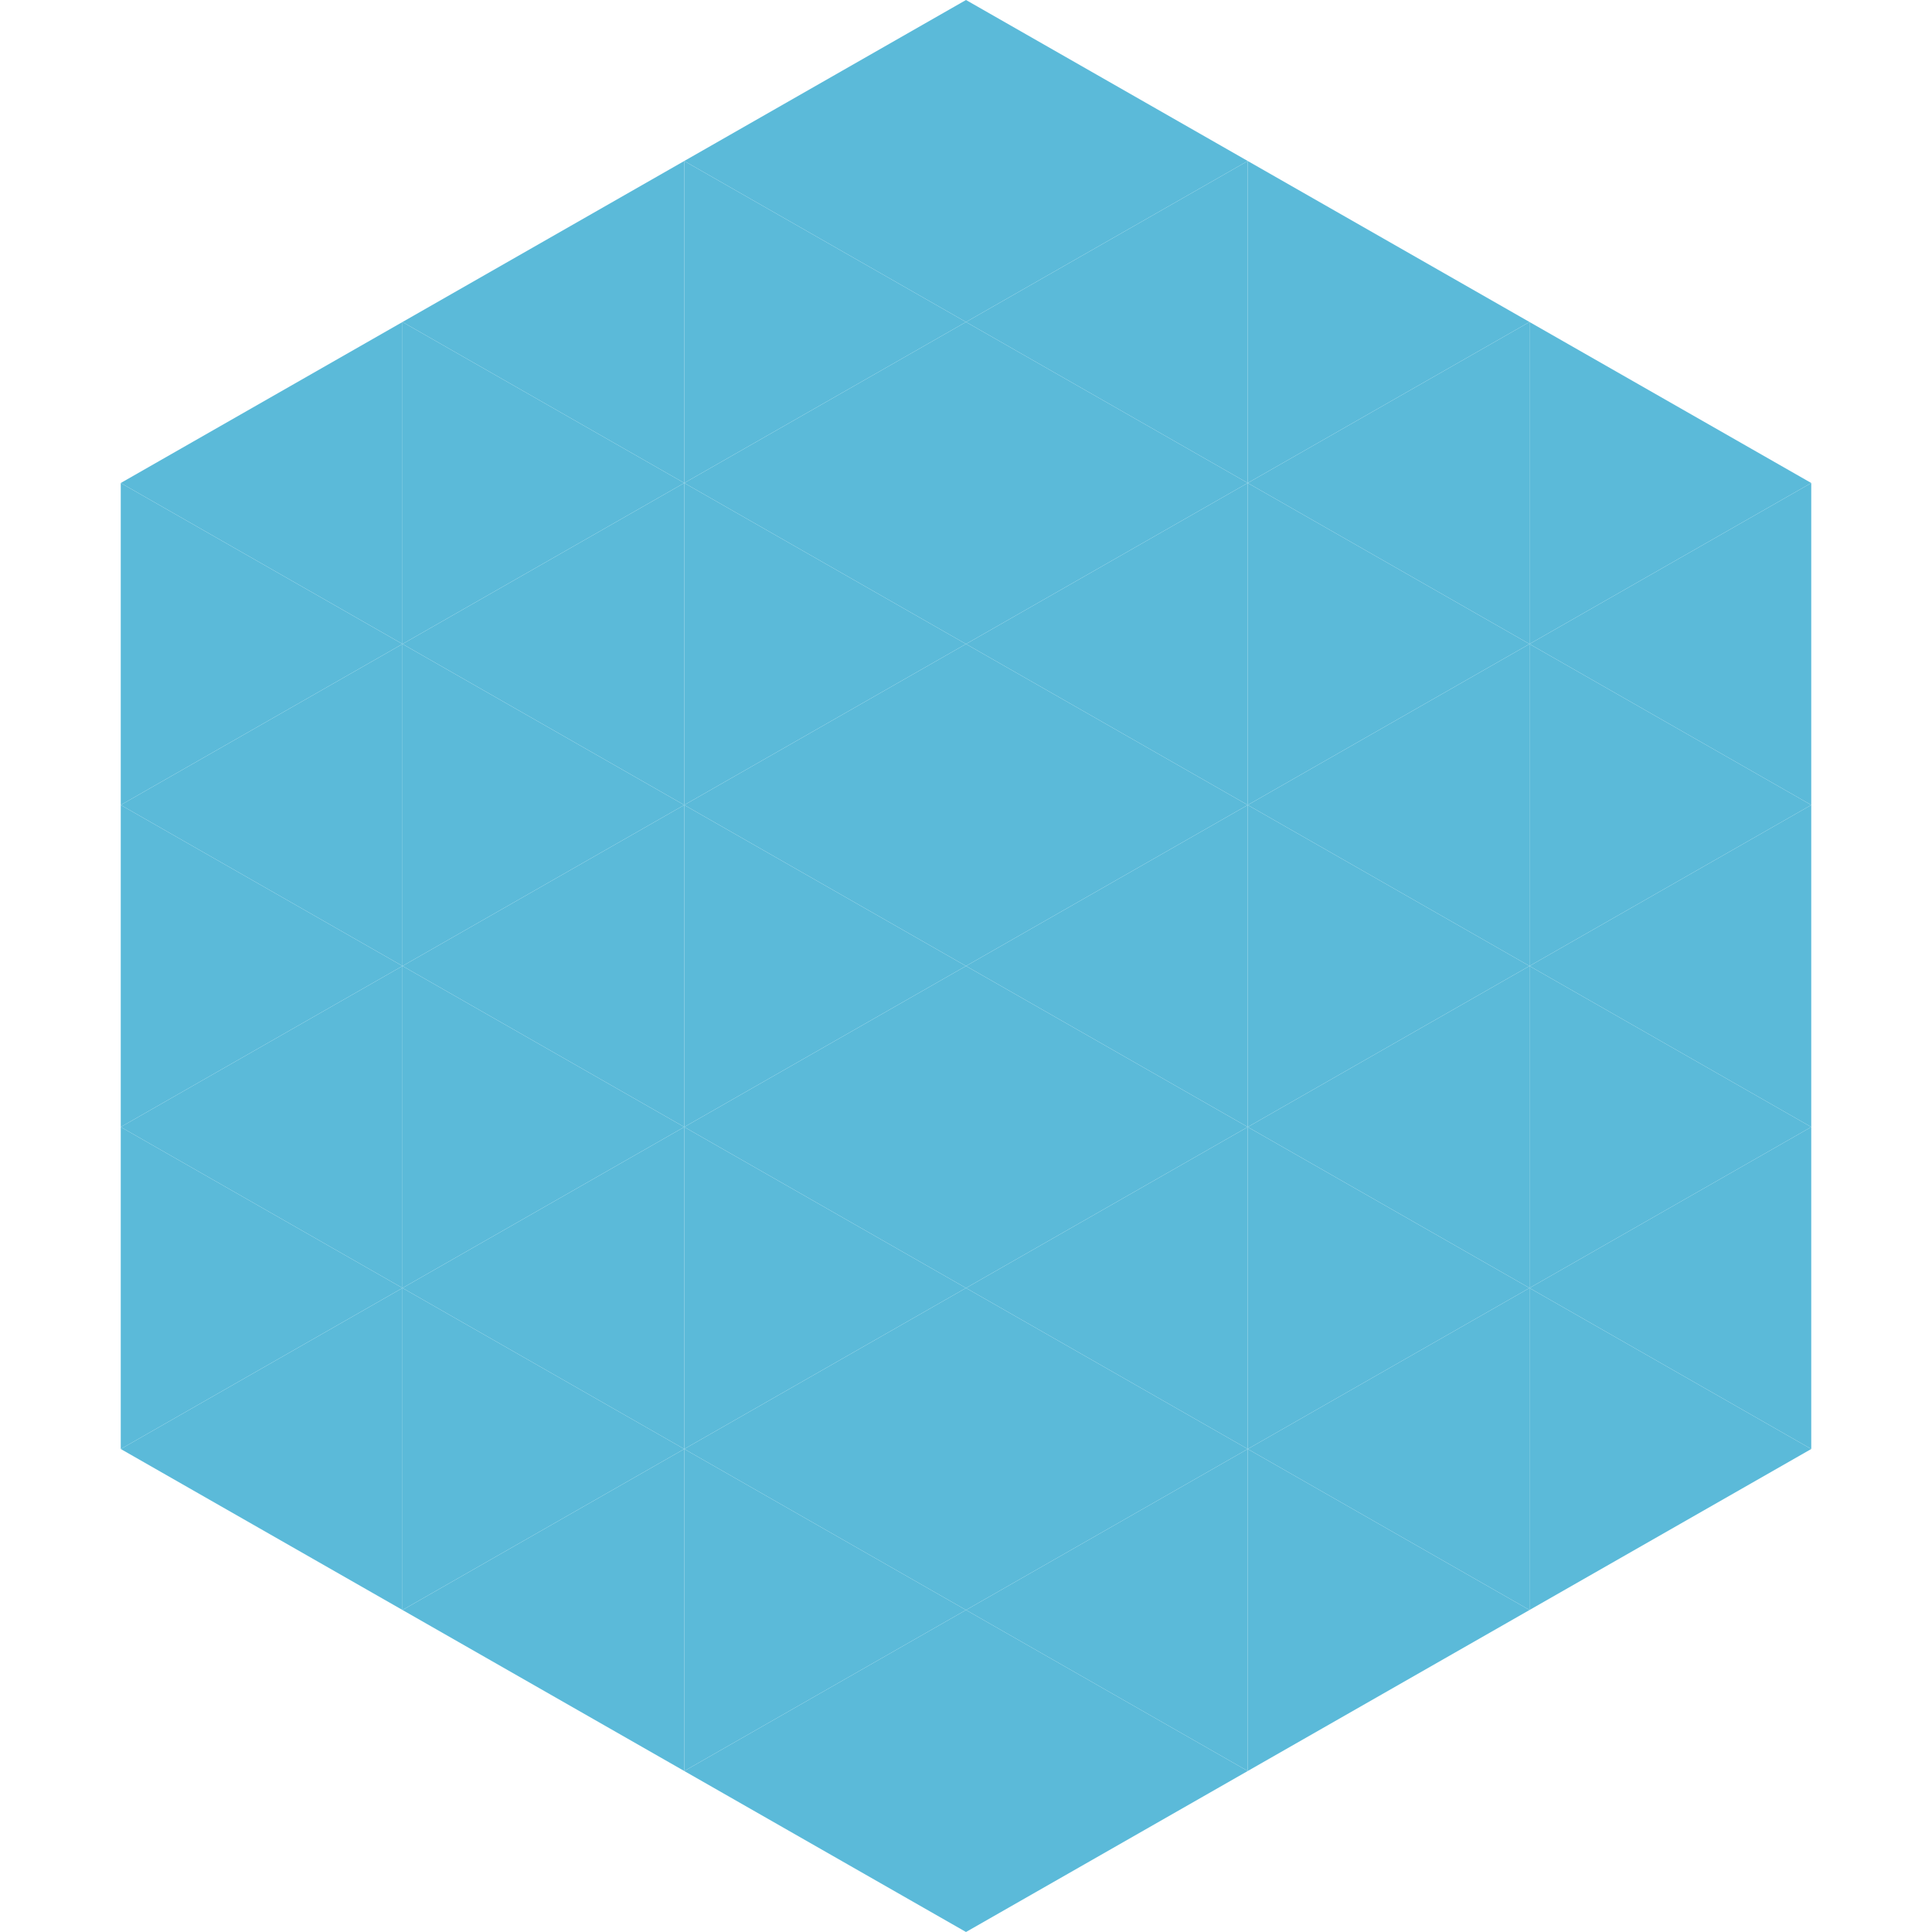 <?xml version="1.0"?>
<!-- Generated by SVGo -->
<svg width="240" height="240"
     xmlns="http://www.w3.org/2000/svg"
     xmlns:xlink="http://www.w3.org/1999/xlink">
<polygon points="50,40 15,60 50,80" style="fill:rgb(91,186,217)" />
<polygon points="190,40 225,60 190,80" style="fill:rgb(91,186,217)" />
<polygon points="15,60 50,80 15,100" style="fill:rgb(91,186,217)" />
<polygon points="225,60 190,80 225,100" style="fill:rgb(91,186,217)" />
<polygon points="50,80 15,100 50,120" style="fill:rgb(91,186,217)" />
<polygon points="190,80 225,100 190,120" style="fill:rgb(91,186,217)" />
<polygon points="15,100 50,120 15,140" style="fill:rgb(91,186,217)" />
<polygon points="225,100 190,120 225,140" style="fill:rgb(91,186,217)" />
<polygon points="50,120 15,140 50,160" style="fill:rgb(91,186,217)" />
<polygon points="190,120 225,140 190,160" style="fill:rgb(91,186,217)" />
<polygon points="15,140 50,160 15,180" style="fill:rgb(91,186,217)" />
<polygon points="225,140 190,160 225,180" style="fill:rgb(91,186,217)" />
<polygon points="50,160 15,180 50,200" style="fill:rgb(91,186,217)" />
<polygon points="190,160 225,180 190,200" style="fill:rgb(91,186,217)" />
<polygon points="15,180 50,200 15,220" style="fill:rgb(255,255,255); fill-opacity:0" />
<polygon points="225,180 190,200 225,220" style="fill:rgb(255,255,255); fill-opacity:0" />
<polygon points="50,0 85,20 50,40" style="fill:rgb(255,255,255); fill-opacity:0" />
<polygon points="190,0 155,20 190,40" style="fill:rgb(255,255,255); fill-opacity:0" />
<polygon points="85,20 50,40 85,60" style="fill:rgb(91,186,217)" />
<polygon points="155,20 190,40 155,60" style="fill:rgb(91,186,217)" />
<polygon points="50,40 85,60 50,80" style="fill:rgb(91,186,217)" />
<polygon points="190,40 155,60 190,80" style="fill:rgb(91,186,217)" />
<polygon points="85,60 50,80 85,100" style="fill:rgb(91,186,217)" />
<polygon points="155,60 190,80 155,100" style="fill:rgb(91,186,217)" />
<polygon points="50,80 85,100 50,120" style="fill:rgb(91,186,217)" />
<polygon points="190,80 155,100 190,120" style="fill:rgb(91,186,217)" />
<polygon points="85,100 50,120 85,140" style="fill:rgb(91,186,217)" />
<polygon points="155,100 190,120 155,140" style="fill:rgb(91,186,217)" />
<polygon points="50,120 85,140 50,160" style="fill:rgb(91,186,217)" />
<polygon points="190,120 155,140 190,160" style="fill:rgb(91,186,217)" />
<polygon points="85,140 50,160 85,180" style="fill:rgb(91,186,217)" />
<polygon points="155,140 190,160 155,180" style="fill:rgb(91,186,217)" />
<polygon points="50,160 85,180 50,200" style="fill:rgb(91,186,217)" />
<polygon points="190,160 155,180 190,200" style="fill:rgb(91,186,217)" />
<polygon points="85,180 50,200 85,220" style="fill:rgb(91,186,217)" />
<polygon points="155,180 190,200 155,220" style="fill:rgb(91,186,217)" />
<polygon points="120,0 85,20 120,40" style="fill:rgb(91,186,217)" />
<polygon points="120,0 155,20 120,40" style="fill:rgb(91,186,217)" />
<polygon points="85,20 120,40 85,60" style="fill:rgb(91,186,217)" />
<polygon points="155,20 120,40 155,60" style="fill:rgb(91,186,217)" />
<polygon points="120,40 85,60 120,80" style="fill:rgb(91,186,217)" />
<polygon points="120,40 155,60 120,80" style="fill:rgb(91,186,217)" />
<polygon points="85,60 120,80 85,100" style="fill:rgb(91,186,217)" />
<polygon points="155,60 120,80 155,100" style="fill:rgb(91,186,217)" />
<polygon points="120,80 85,100 120,120" style="fill:rgb(91,186,217)" />
<polygon points="120,80 155,100 120,120" style="fill:rgb(91,186,217)" />
<polygon points="85,100 120,120 85,140" style="fill:rgb(91,186,217)" />
<polygon points="155,100 120,120 155,140" style="fill:rgb(91,186,217)" />
<polygon points="120,120 85,140 120,160" style="fill:rgb(91,186,217)" />
<polygon points="120,120 155,140 120,160" style="fill:rgb(91,186,217)" />
<polygon points="85,140 120,160 85,180" style="fill:rgb(91,186,217)" />
<polygon points="155,140 120,160 155,180" style="fill:rgb(91,186,217)" />
<polygon points="120,160 85,180 120,200" style="fill:rgb(91,186,217)" />
<polygon points="120,160 155,180 120,200" style="fill:rgb(91,186,217)" />
<polygon points="85,180 120,200 85,220" style="fill:rgb(91,186,217)" />
<polygon points="155,180 120,200 155,220" style="fill:rgb(91,186,217)" />
<polygon points="120,200 85,220 120,240" style="fill:rgb(91,186,217)" />
<polygon points="120,200 155,220 120,240" style="fill:rgb(91,186,217)" />
<polygon points="85,220 120,240 85,260" style="fill:rgb(255,255,255); fill-opacity:0" />
<polygon points="155,220 120,240 155,260" style="fill:rgb(255,255,255); fill-opacity:0" />
</svg>
